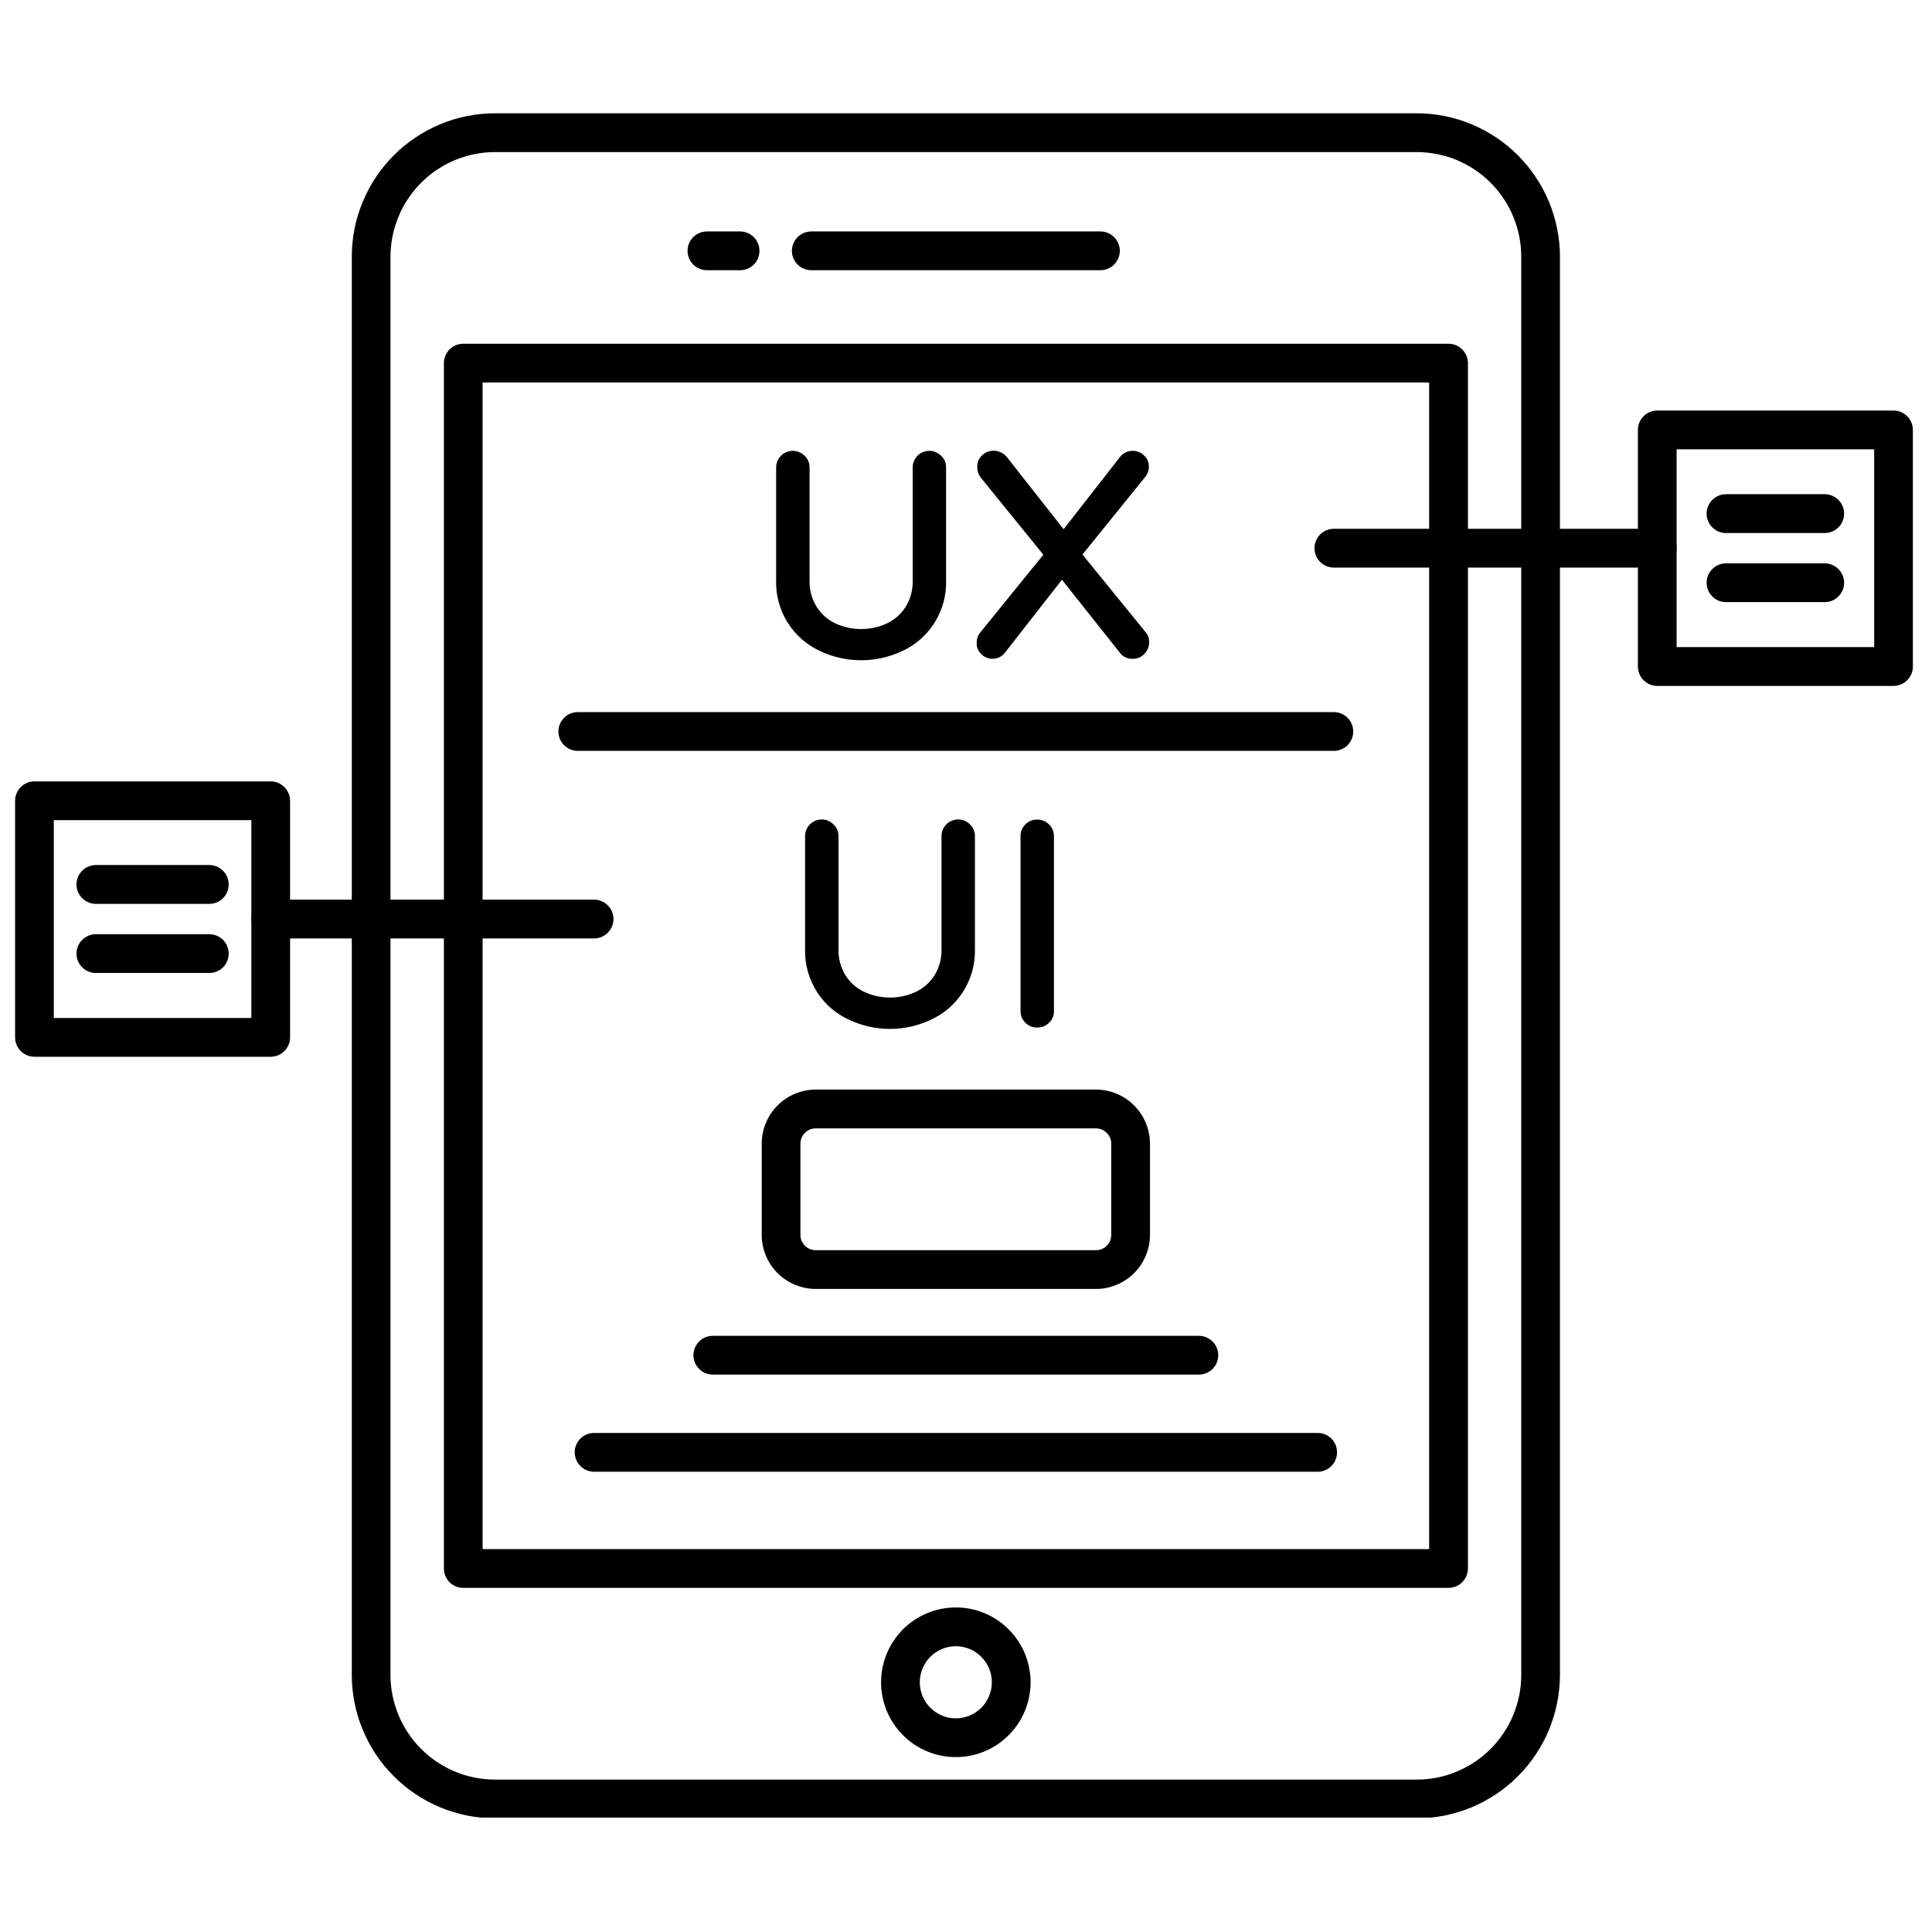 <svg xmlns="http://www.w3.org/2000/svg" xmlns:xlink="http://www.w3.org/1999/xlink" width="150" viewBox="0 0 112.5 112.5" height="150" preserveAspectRatio="xMidYMid meet"><defs><clipPath id="7bbf776456"><path d="M 20 6.527 L 91 6.527 L 91 105.836 L 20 105.836 Z M 20 6.527 " clip-rule="nonzero"></path></clipPath><clipPath id="7939f2dcaa"><path d="M 95 23 L 111.387 23 L 111.387 40 L 95 40 Z M 95 23 " clip-rule="nonzero"></path></clipPath><clipPath id="8cd19f6c38"><path d="M 0.879 45 L 17 45 L 17 62 L 0.879 62 Z M 0.879 45 " clip-rule="nonzero"></path></clipPath></defs><g clip-path="url(#7bbf776456)"><path fill="#000000" d="M 82.492 105.879 L 28.828 105.879 C 28.281 105.879 27.738 105.824 27.199 105.719 C 26.664 105.609 26.141 105.453 25.637 105.242 C 25.129 105.031 24.648 104.773 24.195 104.469 C 23.738 104.164 23.316 103.816 22.93 103.43 C 22.543 103.043 22.195 102.621 21.891 102.164 C 21.586 101.707 21.332 101.227 21.121 100.719 C 20.91 100.215 20.75 99.691 20.645 99.152 C 20.539 98.617 20.484 98.074 20.484 97.523 L 20.484 14.953 C 20.484 14.402 20.539 13.859 20.645 13.32 C 20.75 12.785 20.91 12.262 21.121 11.754 C 21.332 11.25 21.586 10.766 21.891 10.312 C 22.195 9.855 22.543 9.434 22.93 9.047 C 23.316 8.656 23.738 8.312 24.195 8.008 C 24.648 7.703 25.129 7.445 25.637 7.234 C 26.141 7.023 26.664 6.863 27.199 6.758 C 27.738 6.648 28.281 6.598 28.828 6.598 L 82.492 6.598 C 83.039 6.598 83.582 6.648 84.117 6.758 C 84.656 6.863 85.176 7.023 85.684 7.234 C 86.188 7.445 86.668 7.703 87.125 8.008 C 87.582 8.312 88 8.656 88.391 9.047 C 88.777 9.434 89.121 9.855 89.426 10.312 C 89.73 10.766 89.988 11.25 90.199 11.754 C 90.406 12.262 90.566 12.785 90.672 13.32 C 90.781 13.859 90.836 14.402 90.836 14.953 L 90.836 97.527 C 90.836 98.074 90.781 98.617 90.672 99.156 C 90.566 99.691 90.406 100.215 90.199 100.723 C 89.988 101.227 89.73 101.711 89.426 102.164 C 89.121 102.621 88.777 103.043 88.387 103.43 C 88 103.82 87.578 104.164 87.125 104.469 C 86.668 104.773 86.188 105.031 85.684 105.242 C 85.176 105.453 84.656 105.609 84.117 105.719 C 83.582 105.824 83.039 105.879 82.492 105.879 Z M 28.828 8.855 C 28.43 8.855 28.031 8.895 27.641 8.973 C 27.246 9.051 26.867 9.168 26.496 9.32 C 26.129 9.473 25.777 9.66 25.445 9.883 C 25.113 10.105 24.805 10.359 24.523 10.641 C 24.238 10.926 23.988 11.234 23.766 11.566 C 23.543 11.898 23.355 12.25 23.203 12.621 C 23.051 12.992 22.934 13.371 22.855 13.766 C 22.777 14.156 22.738 14.555 22.738 14.953 L 22.738 97.527 C 22.738 97.93 22.777 98.324 22.855 98.719 C 22.934 99.109 23.051 99.492 23.203 99.863 C 23.355 100.23 23.543 100.582 23.766 100.914 C 23.988 101.25 24.238 101.559 24.523 101.84 C 24.805 102.121 25.113 102.375 25.445 102.598 C 25.777 102.82 26.129 103.008 26.496 103.16 C 26.867 103.316 27.246 103.43 27.641 103.508 C 28.031 103.586 28.43 103.625 28.828 103.625 L 82.492 103.625 C 82.891 103.625 83.285 103.586 83.68 103.508 C 84.07 103.43 84.453 103.316 84.82 103.16 C 85.191 103.008 85.543 102.82 85.875 102.598 C 86.207 102.375 86.516 102.121 86.797 101.84 C 87.078 101.559 87.332 101.25 87.555 100.914 C 87.777 100.582 87.965 100.23 88.117 99.863 C 88.27 99.492 88.387 99.109 88.465 98.719 C 88.543 98.324 88.582 97.93 88.582 97.527 L 88.582 14.953 C 88.582 14.551 88.543 14.156 88.465 13.762 C 88.387 13.371 88.27 12.988 88.117 12.617 C 87.965 12.25 87.777 11.898 87.555 11.562 C 87.332 11.23 87.078 10.922 86.797 10.641 C 86.516 10.355 86.207 10.105 85.875 9.883 C 85.543 9.66 85.191 9.473 84.82 9.316 C 84.453 9.164 84.07 9.051 83.68 8.973 C 83.285 8.895 82.891 8.855 82.492 8.855 Z M 28.828 8.855 " fill-opacity="1" fill-rule="nonzero"></path></g><path fill="#000000" d="M 84.348 92.461 L 26.977 92.461 C 26.824 92.461 26.68 92.434 26.543 92.375 C 26.406 92.32 26.285 92.238 26.176 92.133 C 26.07 92.023 25.992 91.902 25.934 91.766 C 25.875 91.625 25.848 91.484 25.848 91.332 L 25.848 21.145 C 25.848 20.996 25.875 20.852 25.934 20.711 C 25.992 20.574 26.07 20.453 26.176 20.348 C 26.285 20.242 26.406 20.16 26.543 20.102 C 26.68 20.043 26.824 20.016 26.977 20.016 L 84.348 20.016 C 84.496 20.016 84.641 20.043 84.781 20.102 C 84.918 20.16 85.039 20.242 85.145 20.348 C 85.25 20.453 85.332 20.574 85.391 20.711 C 85.445 20.852 85.477 20.996 85.477 21.145 L 85.477 91.332 C 85.477 91.484 85.445 91.625 85.391 91.766 C 85.332 91.902 85.25 92.023 85.145 92.133 C 85.039 92.238 84.918 92.32 84.781 92.375 C 84.641 92.434 84.496 92.461 84.348 92.461 Z M 28.102 90.203 L 83.219 90.203 L 83.219 22.273 L 28.102 22.273 Z M 28.102 90.203 " fill-opacity="1" fill-rule="nonzero"></path><path fill="#000000" d="M 64.078 15.734 L 47.242 15.734 C 47.09 15.734 46.949 15.707 46.809 15.648 C 46.672 15.594 46.551 15.512 46.445 15.406 C 46.336 15.301 46.258 15.176 46.199 15.039 C 46.141 14.902 46.113 14.758 46.113 14.605 C 46.113 14.457 46.141 14.312 46.199 14.176 C 46.258 14.035 46.336 13.914 46.445 13.809 C 46.551 13.703 46.672 13.621 46.809 13.562 C 46.949 13.508 47.09 13.477 47.242 13.477 L 64.078 13.477 C 64.227 13.477 64.371 13.508 64.508 13.562 C 64.648 13.621 64.77 13.703 64.875 13.809 C 64.98 13.914 65.062 14.035 65.121 14.176 C 65.176 14.312 65.207 14.457 65.207 14.605 C 65.207 14.758 65.176 14.902 65.121 15.039 C 65.062 15.176 64.98 15.301 64.875 15.406 C 64.77 15.512 64.648 15.594 64.508 15.648 C 64.371 15.707 64.227 15.734 64.078 15.734 Z M 64.078 15.734 " fill-opacity="1" fill-rule="nonzero"></path><path fill="#000000" d="M 43.094 15.734 L 41.164 15.734 C 41.016 15.734 40.871 15.707 40.734 15.648 C 40.594 15.594 40.473 15.512 40.367 15.406 C 40.262 15.301 40.18 15.176 40.121 15.039 C 40.066 14.902 40.035 14.758 40.035 14.605 C 40.035 14.457 40.066 14.312 40.121 14.176 C 40.18 14.035 40.262 13.914 40.367 13.809 C 40.473 13.703 40.594 13.621 40.734 13.562 C 40.871 13.508 41.016 13.477 41.164 13.477 L 43.094 13.477 C 43.246 13.477 43.391 13.508 43.527 13.562 C 43.664 13.621 43.789 13.703 43.895 13.809 C 44 13.914 44.082 14.035 44.137 14.176 C 44.195 14.312 44.223 14.457 44.223 14.605 C 44.223 14.758 44.195 14.902 44.137 15.039 C 44.082 15.176 44 15.301 43.895 15.406 C 43.789 15.512 43.664 15.594 43.527 15.648 C 43.391 15.707 43.246 15.734 43.094 15.734 Z M 43.094 15.734 " fill-opacity="1" fill-rule="nonzero"></path><path fill="#000000" d="M 55.66 102.316 C 55.371 102.316 55.09 102.289 54.809 102.234 C 54.527 102.18 54.258 102.094 53.992 101.984 C 53.73 101.875 53.477 101.742 53.238 101.582 C 53.004 101.426 52.781 101.242 52.582 101.039 C 52.379 100.84 52.199 100.617 52.039 100.379 C 51.879 100.145 51.746 99.891 51.637 99.629 C 51.527 99.363 51.445 99.09 51.387 98.809 C 51.332 98.527 51.305 98.246 51.305 97.957 C 51.305 97.672 51.332 97.391 51.387 97.109 C 51.445 96.828 51.527 96.555 51.637 96.289 C 51.746 96.027 51.879 95.773 52.039 95.539 C 52.195 95.301 52.379 95.078 52.578 94.875 C 52.781 94.676 53 94.492 53.238 94.336 C 53.477 94.176 53.727 94.043 53.992 93.934 C 54.258 93.82 54.527 93.738 54.809 93.684 C 55.09 93.629 55.371 93.602 55.656 93.602 C 55.945 93.602 56.227 93.629 56.508 93.684 C 56.789 93.738 57.059 93.824 57.324 93.934 C 57.586 94.043 57.84 94.176 58.078 94.336 C 58.312 94.492 58.535 94.676 58.734 94.879 C 58.938 95.078 59.117 95.301 59.277 95.539 C 59.438 95.777 59.57 96.027 59.68 96.293 C 59.789 96.555 59.871 96.828 59.926 97.109 C 59.984 97.391 60.012 97.672 60.012 97.961 C 60.012 98.246 59.98 98.527 59.926 98.809 C 59.871 99.09 59.789 99.363 59.68 99.625 C 59.57 99.891 59.434 100.141 59.277 100.379 C 59.117 100.617 58.938 100.836 58.734 101.039 C 58.531 101.242 58.312 101.422 58.074 101.582 C 57.836 101.742 57.586 101.875 57.324 101.984 C 57.059 102.094 56.789 102.176 56.508 102.234 C 56.227 102.289 55.945 102.316 55.66 102.316 Z M 55.66 95.859 C 55.379 95.859 55.113 95.91 54.855 96.02 C 54.598 96.125 54.371 96.277 54.176 96.473 C 53.977 96.668 53.828 96.898 53.719 97.152 C 53.613 97.41 53.559 97.68 53.559 97.957 C 53.559 98.234 53.613 98.504 53.719 98.762 C 53.824 99.02 53.977 99.246 54.172 99.441 C 54.371 99.641 54.598 99.793 54.855 99.898 C 55.109 100.004 55.379 100.059 55.656 100.059 C 55.934 100.059 56.203 100.004 56.461 99.898 C 56.715 99.793 56.941 99.641 57.141 99.445 C 57.336 99.246 57.488 99.02 57.594 98.762 C 57.703 98.508 57.754 98.238 57.754 97.961 C 57.754 97.68 57.703 97.414 57.594 97.156 C 57.488 96.898 57.336 96.672 57.141 96.477 C 56.945 96.277 56.719 96.125 56.461 96.02 C 56.203 95.914 55.938 95.859 55.66 95.859 Z M 55.66 95.859 " fill-opacity="1" fill-rule="nonzero"></path><path fill="#000000" d="M 47.887 37.723 C 47.508 37.551 47.16 37.328 46.844 37.055 C 46.531 36.777 46.262 36.465 46.043 36.109 C 45.824 35.754 45.66 35.375 45.555 34.973 C 45.445 34.566 45.402 34.156 45.418 33.738 L 45.418 27.234 C 45.418 27.023 45.488 26.848 45.633 26.699 C 45.773 26.547 45.949 26.469 46.16 26.473 C 46.367 26.473 46.547 26.547 46.695 26.695 C 46.84 26.844 46.914 27.02 46.918 27.23 L 46.918 33.785 C 46.898 34.391 47.047 34.949 47.367 35.465 C 47.664 35.926 48.062 36.273 48.559 36.504 C 49.059 36.734 49.586 36.852 50.137 36.852 C 50.688 36.852 51.215 36.734 51.715 36.504 C 52.215 36.273 52.609 35.926 52.91 35.465 C 53.227 34.949 53.379 34.391 53.359 33.785 L 53.359 27.234 C 53.355 27.023 53.426 26.848 53.574 26.699 C 53.715 26.547 53.891 26.469 54.098 26.473 C 54.309 26.473 54.484 26.547 54.633 26.695 C 54.781 26.844 54.855 27.02 54.855 27.23 L 54.855 33.734 C 54.887 34.637 54.656 35.465 54.164 36.219 C 53.719 36.887 53.125 37.391 52.395 37.723 C 51.676 38.051 50.926 38.215 50.137 38.215 C 49.352 38.215 48.598 38.051 47.883 37.723 Z M 47.887 37.723 " fill-opacity="1" fill-rule="nonzero"></path><path fill="#000000" d="M 50.141 38.445 C 49.32 38.445 48.539 38.273 47.793 37.93 C 47.395 37.75 47.027 37.516 46.695 37.227 C 46.367 36.938 46.086 36.605 45.852 36.234 C 45.621 35.859 45.449 35.461 45.336 35.035 C 45.227 34.609 45.176 34.18 45.195 33.738 L 45.195 27.234 C 45.191 27.035 45.246 26.855 45.355 26.688 C 45.465 26.523 45.609 26.402 45.793 26.328 C 45.973 26.25 46.16 26.23 46.355 26.27 C 46.551 26.309 46.715 26.398 46.855 26.543 C 47.051 26.73 47.145 26.961 47.141 27.234 L 47.141 33.789 C 47.125 34.352 47.266 34.871 47.562 35.348 C 47.836 35.773 48.203 36.094 48.66 36.309 C 49.133 36.523 49.629 36.629 50.145 36.629 C 50.664 36.629 51.16 36.523 51.629 36.309 C 52.086 36.094 52.453 35.773 52.727 35.352 C 53.023 34.875 53.16 34.355 53.145 33.797 L 53.145 27.234 C 53.141 27.035 53.195 26.855 53.305 26.688 C 53.41 26.523 53.559 26.402 53.738 26.328 C 53.922 26.25 54.109 26.23 54.305 26.27 C 54.496 26.309 54.664 26.398 54.805 26.543 C 55 26.73 55.094 26.961 55.09 27.234 L 55.09 33.738 C 55.109 34.18 55.059 34.609 54.949 35.035 C 54.836 35.461 54.664 35.859 54.434 36.234 C 54.203 36.605 53.922 36.938 53.594 37.227 C 53.262 37.516 52.898 37.75 52.496 37.93 C 51.75 38.273 50.965 38.445 50.141 38.445 Z M 46.16 26.703 C 46.016 26.695 45.895 26.746 45.797 26.855 C 45.691 26.961 45.641 27.086 45.645 27.23 L 45.645 33.738 C 45.617 34.59 45.832 35.375 46.293 36.09 C 46.723 36.727 47.281 37.199 47.98 37.516 C 48.664 37.832 49.387 37.988 50.141 37.988 C 50.895 37.988 51.613 37.832 52.297 37.516 C 52.996 37.199 53.555 36.727 53.98 36.09 C 54.445 35.375 54.66 34.59 54.633 33.738 L 54.633 27.234 C 54.633 27 54.523 26.84 54.309 26.746 C 54.098 26.656 53.906 26.691 53.738 26.855 C 53.633 26.961 53.586 27.086 53.586 27.234 L 53.586 33.789 C 53.605 34.441 53.441 35.039 53.098 35.59 C 52.777 36.09 52.348 36.461 51.812 36.711 C 51.281 36.957 50.723 37.078 50.141 37.078 C 49.555 37.078 48.996 36.957 48.465 36.711 C 47.93 36.461 47.5 36.086 47.18 35.59 C 46.832 35.039 46.672 34.438 46.688 33.789 L 46.688 27.234 C 46.691 27.086 46.641 26.961 46.531 26.859 C 46.43 26.75 46.305 26.699 46.16 26.703 Z M 46.16 26.703 " fill-opacity="1" fill-rule="nonzero"></path><path fill="#000000" d="M 57.301 37.934 C 57.164 37.801 57.094 37.637 57.094 37.445 C 57.094 37.273 57.141 37.121 57.246 36.984 L 61.043 32.301 L 57.277 27.656 C 57.176 27.52 57.125 27.367 57.129 27.195 C 57.121 26.992 57.191 26.82 57.336 26.676 C 57.477 26.535 57.648 26.465 57.852 26.473 C 57.973 26.473 58.09 26.5 58.199 26.555 C 58.305 26.605 58.391 26.676 58.461 26.77 L 61.934 31.184 L 65.402 26.734 C 65.535 26.547 65.715 26.457 65.945 26.473 C 66.145 26.469 66.312 26.539 66.453 26.676 C 66.602 26.812 66.672 26.98 66.668 27.18 C 66.672 27.332 66.629 27.469 66.535 27.594 L 62.738 32.285 L 66.535 36.965 C 66.641 37.086 66.691 37.23 66.684 37.391 C 66.691 37.594 66.621 37.77 66.48 37.918 C 66.402 37.996 66.312 38.051 66.211 38.09 C 66.105 38.125 66 38.141 65.895 38.129 C 65.785 38.121 65.684 38.09 65.59 38.035 C 65.492 37.98 65.414 37.906 65.352 37.82 L 61.832 33.387 L 58.363 37.836 C 58.219 38.027 58.027 38.129 57.785 38.133 C 57.594 38.133 57.434 38.066 57.301 37.934 Z M 57.301 37.934 " fill-opacity="1" fill-rule="nonzero"></path><path fill="#000000" d="M 65.941 38.363 C 65.613 38.363 65.355 38.23 65.168 37.957 L 61.836 33.758 L 58.539 37.98 C 58.461 38.09 58.363 38.176 58.246 38.242 C 58.129 38.309 58 38.348 57.867 38.359 C 57.734 38.371 57.602 38.352 57.477 38.305 C 57.348 38.258 57.238 38.188 57.145 38.094 C 56.957 37.918 56.867 37.703 56.871 37.445 C 56.867 37.227 56.93 37.027 57.062 36.852 L 60.754 32.301 L 57.102 27.801 C 56.969 27.621 56.902 27.418 56.906 27.195 C 56.898 26.93 56.988 26.703 57.18 26.52 C 57.328 26.371 57.508 26.285 57.715 26.254 C 57.922 26.223 58.121 26.258 58.305 26.355 C 58.441 26.422 58.555 26.516 58.645 26.633 L 61.934 30.816 L 65.227 26.598 C 65.309 26.496 65.41 26.414 65.527 26.352 C 65.645 26.293 65.77 26.262 65.902 26.254 C 66.035 26.246 66.16 26.262 66.285 26.309 C 66.41 26.355 66.52 26.422 66.613 26.516 C 66.805 26.695 66.902 26.918 66.898 27.18 C 66.898 27.383 66.84 27.562 66.723 27.727 L 63.031 32.289 L 66.715 36.82 C 66.852 36.984 66.922 37.172 66.914 37.387 C 66.918 37.652 66.828 37.879 66.645 38.07 C 66.453 38.273 66.219 38.371 65.941 38.363 Z M 61.832 33.027 L 65.527 37.684 C 65.664 37.902 65.855 37.973 66.102 37.898 C 66.348 37.82 66.465 37.652 66.457 37.395 C 66.465 37.293 66.434 37.199 66.367 37.117 L 62.445 32.289 L 66.359 27.453 C 66.418 27.375 66.445 27.285 66.445 27.184 C 66.445 27.051 66.398 26.938 66.301 26.848 C 66.203 26.746 66.082 26.699 65.945 26.703 C 65.793 26.688 65.676 26.742 65.59 26.867 L 61.934 31.555 L 58.285 26.914 C 58.234 26.848 58.172 26.797 58.098 26.762 C 57.875 26.645 57.676 26.672 57.496 26.844 C 57.395 26.941 57.348 27.062 57.355 27.203 C 57.352 27.32 57.387 27.43 57.457 27.527 L 61.336 32.301 L 57.422 37.121 C 57.352 37.215 57.32 37.324 57.32 37.441 C 57.32 37.57 57.367 37.68 57.461 37.766 C 57.566 37.875 57.691 37.922 57.844 37.906 C 57.992 37.891 58.109 37.82 58.188 37.691 Z M 61.832 33.027 " fill-opacity="1" fill-rule="nonzero"></path><path fill="#000000" d="M 49.566 59.195 C 49.188 59.023 48.84 58.801 48.523 58.527 C 48.211 58.25 47.941 57.938 47.723 57.582 C 47.504 57.227 47.34 56.844 47.234 56.441 C 47.129 56.035 47.082 55.625 47.102 55.207 L 47.102 48.703 C 47.098 48.492 47.168 48.316 47.312 48.168 C 47.457 48.012 47.633 47.938 47.84 47.941 C 48.047 47.941 48.227 48.016 48.375 48.164 C 48.523 48.312 48.598 48.488 48.598 48.699 L 48.598 55.25 C 48.578 55.855 48.727 56.414 49.047 56.93 C 49.344 57.391 49.742 57.734 50.238 57.965 C 50.742 58.195 51.266 58.312 51.816 58.312 C 52.371 58.312 52.895 58.195 53.398 57.965 C 53.895 57.738 54.293 57.391 54.59 56.93 C 54.906 56.414 55.059 55.855 55.039 55.25 L 55.039 48.699 C 55.035 48.492 55.109 48.312 55.254 48.164 C 55.395 48.012 55.57 47.934 55.781 47.938 C 55.988 47.938 56.168 48.012 56.316 48.16 C 56.461 48.309 56.535 48.488 56.535 48.695 L 56.535 55.199 C 56.566 56.102 56.336 56.93 55.848 57.684 C 55.398 58.355 54.805 58.859 54.07 59.191 C 53.355 59.52 52.602 59.688 51.816 59.688 C 51.027 59.688 50.273 59.52 49.559 59.191 Z M 49.566 59.195 " fill-opacity="1" fill-rule="nonzero"></path><path fill="#000000" d="M 51.82 59.914 C 51.004 59.91 50.223 59.742 49.48 59.398 C 48.707 59.051 48.082 58.523 47.609 57.82 C 47.094 57.027 46.852 56.156 46.879 55.211 L 46.879 48.703 C 46.875 48.504 46.93 48.324 47.035 48.156 C 47.145 47.992 47.293 47.871 47.473 47.793 C 47.656 47.715 47.844 47.695 48.039 47.734 C 48.234 47.773 48.398 47.863 48.539 48.008 C 48.734 48.195 48.832 48.43 48.828 48.703 L 48.828 55.25 C 48.809 55.812 48.949 56.332 49.242 56.809 C 49.516 57.234 49.883 57.551 50.34 57.766 C 50.812 57.98 51.305 58.086 51.824 58.086 C 52.344 58.086 52.836 57.98 53.309 57.766 C 53.766 57.551 54.133 57.234 54.406 56.809 C 54.703 56.332 54.84 55.812 54.824 55.25 L 54.824 48.703 C 54.82 48.504 54.871 48.32 54.98 48.156 C 55.09 47.988 55.234 47.867 55.418 47.793 C 55.602 47.715 55.789 47.695 55.984 47.734 C 56.176 47.773 56.344 47.863 56.484 48.004 C 56.68 48.195 56.773 48.43 56.77 48.703 L 56.77 55.207 C 56.797 56.152 56.555 57.02 56.039 57.812 C 55.566 58.516 54.945 59.043 54.172 59.395 C 53.426 59.738 52.645 59.91 51.82 59.914 Z M 47.84 48.168 C 47.695 48.168 47.574 48.219 47.477 48.324 C 47.371 48.43 47.32 48.555 47.324 48.703 L 47.324 55.207 C 47.297 56.059 47.516 56.844 47.977 57.559 C 48.402 58.195 48.965 58.672 49.66 58.988 C 50.348 59.305 51.066 59.461 51.82 59.461 C 52.574 59.461 53.293 59.305 53.98 58.988 C 54.676 58.672 55.238 58.195 55.664 57.559 C 56.125 56.844 56.34 56.059 56.312 55.207 L 56.312 48.703 C 56.316 48.555 56.266 48.43 56.16 48.328 C 56.059 48.219 55.934 48.168 55.789 48.168 C 55.641 48.168 55.52 48.219 55.418 48.328 C 55.316 48.434 55.266 48.559 55.27 48.707 L 55.27 55.254 C 55.289 55.906 55.125 56.508 54.777 57.062 C 54.457 57.559 54.031 57.93 53.492 58.18 C 52.961 58.422 52.402 58.547 51.82 58.547 C 51.234 58.547 50.676 58.422 50.145 58.18 C 49.609 57.93 49.18 57.559 48.859 57.062 C 48.516 56.508 48.352 55.906 48.371 55.254 L 48.371 48.707 C 48.375 48.559 48.32 48.434 48.215 48.332 C 48.113 48.223 47.988 48.168 47.84 48.168 Z M 47.84 48.168 " fill-opacity="1" fill-rule="nonzero"></path><path fill="#000000" d="M 59.863 59.391 C 59.715 59.246 59.645 59.07 59.648 58.863 L 59.648 48.703 C 59.645 48.492 59.715 48.316 59.863 48.168 C 60.004 48.012 60.18 47.938 60.391 47.941 C 60.598 47.941 60.777 48.016 60.926 48.164 C 61.07 48.312 61.145 48.492 61.145 48.699 L 61.145 58.863 C 61.148 59.07 61.074 59.246 60.922 59.387 C 60.773 59.535 60.594 59.605 60.387 59.602 C 60.184 59.605 60.008 59.535 59.863 59.391 Z M 59.863 59.391 " fill-opacity="1" fill-rule="nonzero"></path><path fill="#000000" d="M 60.391 59.832 C 60.121 59.836 59.895 59.742 59.703 59.551 C 59.512 59.363 59.422 59.133 59.426 58.863 L 59.426 48.703 C 59.422 48.434 59.512 48.199 59.703 48.008 C 59.895 47.816 60.125 47.723 60.395 47.723 C 60.664 47.723 60.895 47.816 61.086 48.008 C 61.281 48.199 61.375 48.43 61.371 48.707 L 61.371 58.867 C 61.379 59.141 61.281 59.371 61.082 59.559 C 60.887 59.746 60.656 59.836 60.391 59.832 Z M 60.023 59.23 C 60.125 59.332 60.25 59.383 60.395 59.383 C 60.539 59.383 60.664 59.332 60.77 59.23 C 60.875 59.133 60.926 59.012 60.922 58.867 L 60.922 48.707 C 60.926 48.559 60.871 48.434 60.766 48.332 C 60.602 48.16 60.41 48.121 60.191 48.215 C 59.973 48.305 59.867 48.469 59.875 48.707 L 59.875 58.867 C 59.871 59.012 59.922 59.133 60.023 59.23 Z M 60.023 59.23 " fill-opacity="1" fill-rule="nonzero"></path><path fill="#000000" d="M 77.672 43.723 L 33.645 43.723 C 33.496 43.723 33.352 43.695 33.211 43.637 C 33.074 43.582 32.953 43.5 32.848 43.395 C 32.742 43.289 32.66 43.164 32.602 43.027 C 32.543 42.891 32.516 42.746 32.516 42.594 C 32.516 42.445 32.543 42.301 32.602 42.164 C 32.66 42.023 32.742 41.902 32.848 41.797 C 32.953 41.691 33.074 41.609 33.211 41.551 C 33.352 41.496 33.496 41.465 33.645 41.465 L 77.672 41.465 C 77.82 41.465 77.965 41.496 78.102 41.551 C 78.238 41.609 78.363 41.691 78.469 41.797 C 78.574 41.902 78.656 42.023 78.711 42.164 C 78.77 42.301 78.797 42.445 78.797 42.594 C 78.797 42.746 78.77 42.891 78.711 43.027 C 78.656 43.164 78.574 43.289 78.469 43.395 C 78.363 43.5 78.238 43.582 78.102 43.637 C 77.965 43.695 77.82 43.723 77.672 43.723 Z M 77.672 43.723 " fill-opacity="1" fill-rule="nonzero"></path><path fill="#000000" d="M 76.73 85.699 L 34.594 85.699 C 34.445 85.699 34.301 85.668 34.164 85.613 C 34.023 85.555 33.902 85.473 33.797 85.367 C 33.691 85.262 33.609 85.141 33.551 85 C 33.496 84.863 33.465 84.719 33.465 84.57 C 33.465 84.418 33.496 84.273 33.551 84.137 C 33.609 84 33.691 83.875 33.797 83.77 C 33.902 83.664 34.023 83.582 34.164 83.527 C 34.301 83.469 34.445 83.441 34.594 83.441 L 76.73 83.441 C 76.879 83.441 77.023 83.469 77.16 83.527 C 77.297 83.582 77.422 83.664 77.527 83.77 C 77.633 83.875 77.715 84 77.77 84.137 C 77.828 84.273 77.855 84.418 77.855 84.57 C 77.855 84.719 77.828 84.863 77.77 85 C 77.715 85.141 77.633 85.262 77.527 85.367 C 77.422 85.473 77.297 85.555 77.16 85.613 C 77.023 85.668 76.879 85.699 76.73 85.699 Z M 76.73 85.699 " fill-opacity="1" fill-rule="nonzero"></path><path fill="#000000" d="M 69.812 80.043 L 41.508 80.043 C 41.355 80.043 41.215 80.016 41.074 79.957 C 40.938 79.898 40.816 79.82 40.711 79.711 C 40.605 79.605 40.523 79.484 40.465 79.348 C 40.406 79.207 40.379 79.062 40.379 78.914 C 40.379 78.766 40.406 78.621 40.465 78.48 C 40.523 78.344 40.605 78.223 40.711 78.117 C 40.816 78.012 40.938 77.93 41.074 77.871 C 41.215 77.812 41.355 77.785 41.508 77.785 L 69.812 77.785 C 69.961 77.785 70.105 77.812 70.242 77.871 C 70.379 77.93 70.504 78.012 70.609 78.117 C 70.715 78.223 70.797 78.344 70.852 78.48 C 70.91 78.621 70.938 78.766 70.938 78.914 C 70.938 79.062 70.91 79.207 70.852 79.348 C 70.797 79.484 70.715 79.605 70.609 79.711 C 70.504 79.82 70.379 79.898 70.242 79.957 C 70.105 80.016 69.961 80.043 69.812 80.043 Z M 69.812 80.043 " fill-opacity="1" fill-rule="nonzero"></path><path fill="#000000" d="M 63.816 75.055 L 47.5 75.055 C 47.082 75.055 46.684 74.973 46.297 74.812 C 45.91 74.652 45.57 74.426 45.277 74.133 C 44.98 73.836 44.754 73.496 44.594 73.109 C 44.434 72.723 44.355 72.32 44.355 71.906 L 44.355 66.598 C 44.355 66.18 44.434 65.777 44.594 65.395 C 44.754 65.008 44.98 64.668 45.277 64.371 C 45.57 64.074 45.91 63.848 46.297 63.688 C 46.684 63.527 47.082 63.449 47.5 63.445 L 63.816 63.445 C 64.234 63.449 64.637 63.527 65.02 63.688 C 65.406 63.848 65.746 64.074 66.039 64.371 C 66.336 64.668 66.562 65.008 66.723 65.391 C 66.883 65.777 66.961 66.18 66.965 66.598 L 66.965 71.906 C 66.961 72.32 66.883 72.723 66.723 73.109 C 66.562 73.496 66.336 73.836 66.039 74.133 C 65.746 74.426 65.406 74.652 65.02 74.812 C 64.637 74.973 64.234 75.055 63.816 75.055 Z M 47.5 65.707 C 47.254 65.707 47.043 65.793 46.871 65.969 C 46.695 66.141 46.609 66.352 46.609 66.598 L 46.609 71.906 C 46.609 72.152 46.695 72.359 46.871 72.535 C 47.043 72.711 47.254 72.797 47.5 72.797 L 63.816 72.797 C 64.062 72.797 64.273 72.711 64.445 72.535 C 64.621 72.359 64.707 72.152 64.707 71.906 L 64.707 66.598 C 64.707 66.352 64.621 66.141 64.445 65.969 C 64.273 65.793 64.062 65.707 63.816 65.707 Z M 47.5 65.707 " fill-opacity="1" fill-rule="nonzero"></path><path fill="#000000" d="M 96.5 33.051 L 77.672 33.051 C 77.52 33.051 77.375 33.02 77.238 32.965 C 77.102 32.906 76.98 32.824 76.871 32.719 C 76.766 32.613 76.688 32.492 76.629 32.352 C 76.57 32.215 76.543 32.07 76.543 31.922 C 76.543 31.77 76.57 31.625 76.629 31.488 C 76.688 31.352 76.766 31.227 76.871 31.121 C 76.98 31.016 77.102 30.934 77.238 30.879 C 77.375 30.82 77.52 30.793 77.672 30.793 L 96.5 30.793 C 96.652 30.793 96.797 30.82 96.934 30.879 C 97.07 30.934 97.195 31.016 97.301 31.121 C 97.406 31.227 97.488 31.352 97.543 31.488 C 97.602 31.625 97.629 31.77 97.629 31.922 C 97.629 32.07 97.602 32.215 97.543 32.352 C 97.488 32.492 97.406 32.613 97.301 32.719 C 97.195 32.824 97.07 32.906 96.934 32.965 C 96.797 33.02 96.652 33.051 96.5 33.051 Z M 96.5 33.051 " fill-opacity="1" fill-rule="nonzero"></path><g clip-path="url(#7939f2dcaa)"><path fill="#000000" d="M 110.258 39.941 L 96.5 39.941 C 96.352 39.941 96.207 39.91 96.07 39.855 C 95.934 39.797 95.809 39.715 95.703 39.609 C 95.598 39.504 95.516 39.379 95.461 39.242 C 95.402 39.105 95.375 38.961 95.375 38.809 L 95.375 25.035 C 95.375 24.887 95.402 24.742 95.461 24.602 C 95.516 24.465 95.598 24.344 95.703 24.238 C 95.809 24.129 95.934 24.051 96.07 23.992 C 96.207 23.934 96.352 23.906 96.5 23.906 L 110.258 23.906 C 110.41 23.906 110.551 23.934 110.691 23.992 C 110.828 24.051 110.949 24.129 111.055 24.238 C 111.164 24.344 111.242 24.465 111.301 24.602 C 111.359 24.742 111.387 24.887 111.387 25.035 L 111.387 38.809 C 111.387 38.961 111.359 39.105 111.301 39.242 C 111.242 39.379 111.164 39.504 111.055 39.609 C 110.949 39.715 110.828 39.797 110.691 39.855 C 110.551 39.91 110.41 39.941 110.258 39.941 Z M 97.629 37.68 L 109.133 37.68 L 109.133 26.164 L 97.629 26.164 Z M 97.629 37.68 " fill-opacity="1" fill-rule="nonzero"></path></g><path fill="#000000" d="M 106.254 31.039 L 100.504 31.039 C 100.352 31.039 100.211 31.008 100.07 30.953 C 99.934 30.895 99.812 30.812 99.707 30.707 C 99.602 30.602 99.52 30.48 99.461 30.34 C 99.402 30.203 99.375 30.059 99.375 29.906 C 99.375 29.758 99.402 29.613 99.461 29.477 C 99.52 29.336 99.602 29.215 99.707 29.109 C 99.812 29.004 99.934 28.922 100.07 28.863 C 100.211 28.809 100.352 28.777 100.504 28.777 L 106.254 28.777 C 106.402 28.777 106.547 28.809 106.684 28.863 C 106.824 28.922 106.945 29.004 107.051 29.109 C 107.156 29.215 107.238 29.336 107.297 29.477 C 107.352 29.613 107.383 29.758 107.383 29.906 C 107.383 30.059 107.352 30.203 107.297 30.34 C 107.238 30.48 107.156 30.602 107.051 30.707 C 106.945 30.812 106.824 30.895 106.684 30.953 C 106.547 31.008 106.402 31.039 106.254 31.039 Z M 106.254 31.039 " fill-opacity="1" fill-rule="nonzero"></path><path fill="#000000" d="M 106.254 35.062 L 100.504 35.062 C 100.352 35.062 100.211 35.035 100.07 34.977 C 99.934 34.918 99.812 34.836 99.707 34.73 C 99.602 34.625 99.52 34.504 99.461 34.367 C 99.402 34.227 99.375 34.082 99.375 33.934 C 99.375 33.785 99.402 33.641 99.461 33.5 C 99.52 33.363 99.602 33.242 99.707 33.137 C 99.812 33.027 99.934 32.949 100.07 32.891 C 100.211 32.832 100.352 32.805 100.504 32.805 L 106.254 32.805 C 106.402 32.805 106.547 32.832 106.684 32.891 C 106.824 32.949 106.945 33.027 107.051 33.137 C 107.156 33.242 107.238 33.363 107.297 33.5 C 107.352 33.641 107.383 33.785 107.383 33.934 C 107.383 34.082 107.352 34.227 107.297 34.367 C 107.238 34.504 107.156 34.625 107.051 34.73 C 106.945 34.836 106.824 34.918 106.684 34.977 C 106.547 35.035 106.402 35.062 106.254 35.062 Z M 106.254 35.062 " fill-opacity="1" fill-rule="nonzero"></path><path fill="#000000" d="M 34.594 54.645 L 15.762 54.645 C 15.613 54.645 15.469 54.617 15.332 54.559 C 15.191 54.5 15.07 54.418 14.965 54.312 C 14.859 54.207 14.777 54.086 14.723 53.949 C 14.664 53.809 14.637 53.664 14.637 53.516 C 14.637 53.367 14.664 53.223 14.723 53.082 C 14.777 52.945 14.859 52.824 14.965 52.719 C 15.07 52.609 15.191 52.531 15.332 52.473 C 15.469 52.414 15.613 52.387 15.762 52.387 L 34.594 52.387 C 34.742 52.387 34.887 52.414 35.027 52.473 C 35.164 52.531 35.285 52.609 35.391 52.719 C 35.496 52.824 35.578 52.945 35.637 53.082 C 35.695 53.223 35.723 53.367 35.723 53.516 C 35.723 53.664 35.695 53.809 35.637 53.949 C 35.578 54.086 35.496 54.207 35.391 54.312 C 35.285 54.418 35.164 54.5 35.027 54.559 C 34.887 54.617 34.742 54.645 34.594 54.645 Z M 34.594 54.645 " fill-opacity="1" fill-rule="nonzero"></path><g clip-path="url(#8cd19f6c38)"><path fill="#000000" d="M 15.762 61.535 L 2.004 61.535 C 1.855 61.535 1.711 61.504 1.574 61.449 C 1.438 61.391 1.312 61.309 1.207 61.203 C 1.102 61.098 1.02 60.977 0.965 60.836 C 0.906 60.699 0.879 60.555 0.879 60.406 L 0.879 46.629 C 0.879 46.48 0.906 46.336 0.965 46.199 C 1.02 46.059 1.102 45.938 1.207 45.832 C 1.312 45.727 1.438 45.645 1.574 45.586 C 1.711 45.527 1.855 45.5 2.004 45.5 L 15.762 45.5 C 15.914 45.5 16.055 45.527 16.195 45.586 C 16.332 45.645 16.453 45.727 16.559 45.832 C 16.664 45.938 16.746 46.059 16.805 46.199 C 16.863 46.336 16.891 46.48 16.891 46.629 L 16.891 60.406 C 16.891 60.555 16.863 60.699 16.805 60.836 C 16.746 60.977 16.664 61.098 16.559 61.203 C 16.453 61.309 16.332 61.391 16.195 61.449 C 16.055 61.504 15.914 61.535 15.762 61.535 Z M 3.133 59.277 L 14.637 59.277 L 14.637 47.758 L 3.133 47.758 Z M 3.133 59.277 " fill-opacity="1" fill-rule="nonzero"></path></g><path fill="#000000" d="M 12.188 52.633 L 5.582 52.633 C 5.434 52.633 5.289 52.602 5.152 52.547 C 5.012 52.488 4.891 52.406 4.785 52.301 C 4.68 52.195 4.598 52.074 4.539 51.934 C 4.484 51.797 4.453 51.652 4.453 51.504 C 4.453 51.352 4.484 51.207 4.539 51.07 C 4.598 50.93 4.68 50.809 4.785 50.703 C 4.891 50.598 5.012 50.516 5.152 50.457 C 5.289 50.402 5.434 50.371 5.582 50.371 L 12.188 50.371 C 12.34 50.371 12.484 50.402 12.621 50.457 C 12.758 50.516 12.883 50.598 12.988 50.703 C 13.094 50.809 13.176 50.93 13.23 51.07 C 13.289 51.207 13.316 51.352 13.316 51.504 C 13.316 51.652 13.289 51.797 13.23 51.934 C 13.176 52.074 13.094 52.195 12.988 52.301 C 12.883 52.406 12.758 52.488 12.621 52.547 C 12.484 52.602 12.34 52.633 12.188 52.633 Z M 12.188 52.633 " fill-opacity="1" fill-rule="nonzero"></path><path fill="#000000" d="M 12.188 56.656 L 5.582 56.656 C 5.434 56.656 5.289 56.629 5.152 56.57 C 5.012 56.516 4.891 56.434 4.785 56.328 C 4.68 56.223 4.598 56.098 4.539 55.961 C 4.484 55.824 4.453 55.68 4.453 55.527 C 4.453 55.379 4.484 55.234 4.539 55.098 C 4.598 54.957 4.68 54.836 4.785 54.73 C 4.891 54.625 5.012 54.543 5.152 54.484 C 5.289 54.43 5.434 54.398 5.582 54.398 L 12.188 54.398 C 12.34 54.398 12.484 54.43 12.621 54.484 C 12.758 54.543 12.883 54.625 12.988 54.73 C 13.094 54.836 13.176 54.957 13.23 55.098 C 13.289 55.234 13.316 55.379 13.316 55.527 C 13.316 55.68 13.289 55.824 13.23 55.961 C 13.176 56.098 13.094 56.223 12.988 56.328 C 12.883 56.434 12.758 56.516 12.621 56.57 C 12.484 56.629 12.34 56.656 12.188 56.656 Z M 12.188 56.656 " fill-opacity="1" fill-rule="nonzero"></path></svg>